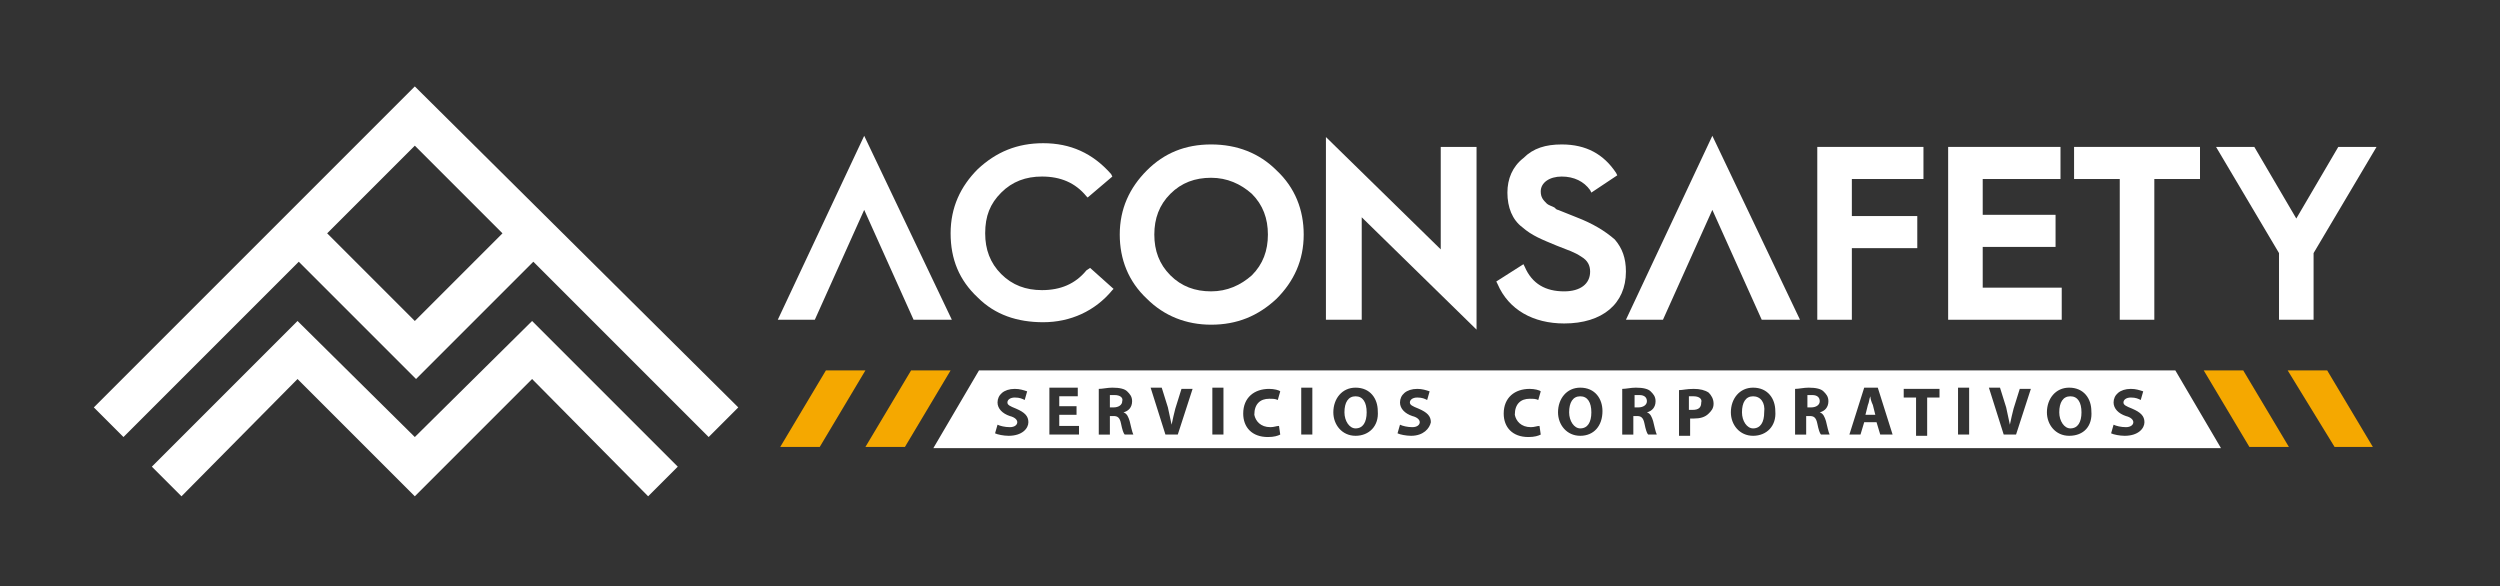 <?xml version="1.0" encoding="utf-8"?>
<!-- Generator: Adobe Illustrator 22.1.0, SVG Export Plug-In . SVG Version: 6.00 Build 0)  -->
<svg version="1.1" id="Capa_1" xmlns="http://www.w3.org/2000/svg" xmlns:xlink="http://www.w3.org/1999/xlink" x="0px" y="0px"
	 viewBox="0 0 202.5 47.5" style="enable-background:new 0 0 202.5 47.5;" xml:space="preserve">
<rect x="0" y="0" width="202.5" height="47.5" fill="#333333" stroke="none"/>
<style type="text/css">
	.st0{fill:#010202;}
	.st1{fill:#F5A800;}
	.st2{fill:#FFFFFF;}
	.st3{fill:#FCB843;}
	.st4{fill:#FEC15D;}
	.st5{fill:#FFC975;}
	.st6{fill:#F9B023;}
</style>
<polygon class="st1" points="70.1,36.2 73.3,36.2 77,30 73.8,30 "/>
<polygon class="st1" points="66.9,30 63.2,36.2 66.4,36.2 70.1,30 "/>
<polygon class="st1" points="178.5,30 178.5,30 182.2,36.2 182.2,36.2 185.4,36.2 181.7,30 "/>
<polygon class="st1" points="188.5,30 185.3,30 189.1,36.2 192.2,36.2 "/>
<g>
	<polygon class="st2" points="189.4,11.9 186,17.7 182.6,11.9 179.5,11.9 184.6,20.5 184.6,25.9 187.4,25.9 187.4,20.5 192.5,11.9 	
		"/>
	<path class="st2" d="M88,21.9c-0.9,1.1-2.1,1.6-3.6,1.6c-1.3,0-2.4-0.4-3.3-1.3c-0.9-0.9-1.3-2-1.3-3.3c0-1.4,0.4-2.4,1.3-3.3
		c0.9-0.9,2-1.3,3.3-1.3c1.5,0,2.7,0.5,3.6,1.6l0.1,0.1l2-1.7l-0.1-0.2c-1.5-1.7-3.3-2.5-5.5-2.5c-2.1,0-3.8,0.7-5.3,2.1
		c-1.4,1.4-2.2,3.1-2.2,5.2c0,2.1,0.7,3.8,2.2,5.2c1.4,1.4,3.2,2,5.3,2c2.2,0,4.2-0.9,5.6-2.6l0.1-0.1l-1.9-1.7L88,21.9z"/>
	<path class="st2" d="M98.1,11.7c-2.1,0-3.8,0.7-5.2,2.1c-1.4,1.4-2.2,3.1-2.2,5.2c0,2,0.7,3.8,2.2,5.2c1.4,1.4,3.2,2.1,5.2,2.1
		c2.1,0,3.8-0.7,5.3-2.1c1.4-1.4,2.2-3.1,2.2-5.2c0-2-0.7-3.8-2.2-5.2C102,12.4,100.2,11.7,98.1,11.7z M98.1,23.6
		c-1.3,0-2.4-0.4-3.3-1.3h0c-0.9-0.9-1.3-2-1.3-3.3c0-1.3,0.4-2.4,1.3-3.3c0.9-0.9,2-1.3,3.3-1.3c1.3,0,2.4,0.5,3.3,1.3
		c0.9,0.9,1.3,2,1.3,3.3c0,1.3-0.4,2.4-1.3,3.3C100.5,23.1,99.4,23.6,98.1,23.6z"/>
	<polygon class="st2" points="116.7,20.2 107.4,11.1 107.4,25.9 110.3,25.9 110.3,17.6 119.6,26.7 119.6,11.9 116.7,11.9 	"/>
	<path class="st2" d="M127.7,17.6l-1.5-0.6c-0.1,0-0.2-0.1-0.3-0.2c-0.2-0.1-0.5-0.2-0.6-0.3c-0.3-0.3-0.5-0.5-0.5-1
		c0-0.7,0.7-1.2,1.7-1.2c1,0,1.8,0.4,2.3,1.1l0.1,0.2l2.1-1.4l-0.1-0.2c-1-1.5-2.4-2.3-4.4-2.3c-1.3,0-2.3,0.3-3.1,1.1
		c-0.9,0.7-1.3,1.7-1.3,2.8c0,1.2,0.4,2.2,1.2,2.8c0.8,0.7,1.6,1,2.8,1.5c1,0.4,1.4,0.5,2,0.9c0.5,0.3,0.7,0.7,0.7,1.2
		c0,1-0.8,1.6-2.1,1.6c-1.5,0-2.6-0.6-3.2-2l-0.1-0.2l-2.2,1.4l0.1,0.2c0.9,2.1,2.9,3.2,5.4,3.2c3.1,0,5-1.6,5-4.2
		c0-1.1-0.3-1.9-0.9-2.6C130,18.7,129,18.1,127.7,17.6z"/>
	<polygon class="st2" points="147.2,25.9 150,25.9 150,20.1 155.3,20.1 155.3,17.5 150,17.5 150,14.5 155.8,14.5 155.8,11.9 
		147.2,11.9 	"/>
	<polygon class="st2" points="160.6,20 166.5,20 166.5,17.4 160.6,17.4 160.6,14.5 166.9,14.5 166.9,11.9 157.8,11.9 157.8,25.9 
		167,25.9 167,23.3 160.6,23.3 	"/>
	<polygon class="st2" points="168,14.5 171.7,14.5 171.7,25.9 174.5,25.9 174.5,14.5 178.2,14.5 178.2,11.9 168,11.9 	"/>
	<polygon class="st2" points="63,25.9 66,25.9 70,17 74,25.9 77.1,25.9 70,11 	"/>
	<polygon class="st2" points="131.7,25.9 134.7,25.9 138.7,17 142.7,25.9 145.8,25.9 138.7,11 	"/>
</g>
<polygon class="st2" points="43.1,26 33.6,35.4 24.1,26 12.3,37.8 14.7,40.2 24.1,30.7 33.6,40.2 43.1,30.7 52.5,40.2 54.9,37.8 "/>
<g>
	<path class="st2" d="M137.2,32.1c-0.2,0-0.3,0-0.4,0v1.1c0.1,0,0.2,0,0.3,0c0.5,0,0.7-0.2,0.7-0.6
		C137.9,32.3,137.6,32.1,137.2,32.1z"/>
	<path class="st2" d="M142,32.1c-0.6,0-0.9,0.5-0.9,1.3c0,0.7,0.4,1.3,0.9,1.3c0.6,0,0.9-0.5,0.9-1.3C143,32.6,142.6,32.1,142,32.1z
		"/>
	<path class="st2" d="M146.8,32c-0.2,0-0.3,0-0.4,0v1h0.3c0.4,0,0.7-0.2,0.7-0.5C147.4,32.2,147.2,32,146.8,32z"/>
	<path class="st2" d="M128,32.1c-0.6,0-0.9,0.5-0.9,1.3c0,0.7,0.4,1.3,0.9,1.3c0.6,0,0.9-0.5,0.9-1.3
		C128.9,32.6,128.6,32.1,128,32.1z"/>
	<path class="st2" d="M132.8,32c-0.2,0-0.3,0-0.4,0v1h0.3c0.4,0,0.7-0.2,0.7-0.5C133.4,32.2,133.2,32,132.8,32z"/>
	<path class="st2" d="M90.3,32c-0.2,0-0.3,0-0.4,0v1h0.3c0.4,0,0.7-0.2,0.7-0.5C91,32.2,90.7,32,90.3,32z"/>
	<path class="st2" d="M109.8,32.1c-0.6,0-0.9,0.5-0.9,1.3c0,0.7,0.4,1.3,0.9,1.3c0.6,0,0.9-0.5,0.9-1.3
		C110.7,32.6,110.4,32.1,109.8,32.1z"/>
	<path class="st2" d="M151.5,32.1L151.5,32.1c-0.1,0.2-0.1,0.5-0.2,0.7l-0.2,0.8h0.8l-0.2-0.8C151.6,32.6,151.5,32.3,151.5,32.1z"/>
	<path class="st2" d="M176.2,30H79.3l-3.7,6.3h104.3L176.2,30z M81.7,35.3c-0.4,0-0.9-0.1-1.1-0.2l0.2-0.7c0.2,0.1,0.6,0.2,1,0.2
		c0.4,0,0.6-0.2,0.6-0.4c0-0.2-0.2-0.4-0.6-0.5c-0.6-0.2-1-0.6-1-1.1c0-0.6,0.5-1.1,1.4-1.1c0.4,0,0.7,0.1,1,0.2l-0.2,0.7
		c-0.2-0.1-0.4-0.2-0.8-0.2c-0.4,0-0.6,0.2-0.6,0.4c0,0.2,0.2,0.3,0.7,0.5c0.7,0.3,1,0.6,1,1.1C83.3,34.7,82.8,35.3,81.7,35.3z
		 M87.4,35.2H85v-3.8h2.3v0.7h-1.5v0.8h1.4v0.7h-1.4v0.9h1.6V35.2z M91.1,35.2c-0.1-0.1-0.2-0.4-0.3-0.9c-0.1-0.5-0.3-0.6-0.6-0.6
		h-0.3v1.5h-0.9v-3.7c0.3,0,0.7-0.1,1.1-0.1c0.6,0,1,0.1,1.2,0.3c0.2,0.2,0.4,0.4,0.4,0.8c0,0.5-0.3,0.8-0.7,0.9v0
		c0.3,0.1,0.4,0.4,0.5,0.7c0.1,0.4,0.2,0.9,0.3,1.1H91.1z M95.4,35.2h-1l-1.2-3.8h0.9l0.5,1.6c0.1,0.5,0.2,0.9,0.3,1.4h0
		c0.1-0.5,0.2-0.9,0.3-1.3l0.5-1.6h0.9L95.4,35.2z M99.1,35.2h-0.9v-3.8h0.9V35.2z M102.9,34.6c0.3,0,0.5-0.1,0.7-0.1l0.1,0.7
		c-0.2,0.1-0.5,0.2-1,0.2c-1.3,0-2-0.8-2-1.9c0-1.3,0.9-2,2.1-2c0.4,0,0.8,0.1,0.9,0.2l-0.2,0.7c-0.2-0.1-0.4-0.1-0.7-0.1
		c-0.7,0-1.2,0.4-1.2,1.3C101.7,34.1,102.1,34.6,102.9,34.6z M106.3,35.2h-0.9v-3.8h0.9V35.2z M109.8,35.3c-1.1,0-1.8-0.9-1.8-1.9
		c0-1.1,0.7-2,1.8-2c1.2,0,1.8,0.9,1.8,1.9C111.7,34.5,110.9,35.3,109.8,35.3z M114.3,35.3c-0.4,0-0.9-0.1-1.1-0.2l0.2-0.7
		c0.2,0.1,0.6,0.2,1,0.2c0.4,0,0.6-0.2,0.6-0.4c0-0.2-0.2-0.4-0.6-0.5c-0.6-0.2-1-0.6-1-1.1c0-0.6,0.5-1.1,1.4-1.1
		c0.4,0,0.7,0.1,1,0.2l-0.2,0.7c-0.2-0.1-0.4-0.2-0.8-0.2c-0.4,0-0.6,0.2-0.6,0.4c0,0.2,0.2,0.3,0.7,0.5c0.7,0.3,1,0.6,1,1.1
		C115.8,34.7,115.3,35.3,114.3,35.3z M124,34.6c0.3,0,0.5-0.1,0.7-0.1l0.1,0.7c-0.2,0.1-0.5,0.2-1,0.2c-1.3,0-2-0.8-2-1.9
		c0-1.3,0.9-2,2.1-2c0.4,0,0.8,0.1,0.9,0.2l-0.2,0.7c-0.2-0.1-0.4-0.1-0.7-0.1c-0.7,0-1.2,0.4-1.2,1.3
		C122.8,34.1,123.2,34.6,124,34.6z M128,35.3c-1.1,0-1.8-0.9-1.8-1.9c0-1.1,0.7-2,1.8-2c1.2,0,1.8,0.9,1.8,1.9
		C129.8,34.5,129.1,35.3,128,35.3z M133.5,35.2c-0.1-0.1-0.2-0.4-0.3-0.9c-0.1-0.5-0.3-0.6-0.6-0.6h-0.3v1.5h-0.9v-3.7
		c0.3,0,0.7-0.1,1.1-0.1c0.6,0,1,0.1,1.2,0.3c0.2,0.2,0.4,0.4,0.4,0.8c0,0.5-0.3,0.8-0.7,0.9v0c0.3,0.1,0.4,0.4,0.5,0.7
		c0.1,0.4,0.2,0.9,0.3,1.1H133.5z M138.4,33.5c-0.3,0.3-0.7,0.4-1.2,0.4c-0.1,0-0.2,0-0.3,0v1.4H136v-3.7c0.3,0,0.6-0.1,1.2-0.1
		c0.5,0,0.9,0.1,1.2,0.3c0.2,0.2,0.4,0.5,0.4,0.9S138.6,33.3,138.4,33.5z M142,35.3c-1.1,0-1.8-0.9-1.8-1.9c0-1.1,0.7-2,1.8-2
		c1.2,0,1.8,0.9,1.8,1.9C143.9,34.5,143.1,35.3,142,35.3z M147.5,35.2c-0.1-0.1-0.2-0.4-0.3-0.9c-0.1-0.5-0.3-0.6-0.6-0.6h-0.3v1.5
		h-0.9v-3.7c0.3,0,0.7-0.1,1.1-0.1c0.6,0,1,0.1,1.2,0.3c0.2,0.2,0.4,0.4,0.4,0.8c0,0.5-0.3,0.8-0.7,0.9v0c0.3,0.1,0.4,0.4,0.5,0.7
		c0.1,0.4,0.2,0.9,0.3,1.1H147.5z M152.3,35.2l-0.3-1H151l-0.3,1h-0.9l1.2-3.8h1.1l1.2,3.8H152.3z M157.1,32.2h-1v3.1h-0.9v-3.1h-1
		v-0.7h2.9V32.2z M159.5,35.2h-0.9v-3.8h0.9V35.2z M163.3,35.2h-1l-1.2-3.8h0.9l0.5,1.6c0.1,0.5,0.2,0.9,0.3,1.4h0
		c0.1-0.5,0.2-0.9,0.3-1.3l0.5-1.6h0.9L163.3,35.2z M167.6,35.3c-1.1,0-1.8-0.9-1.8-1.9c0-1.1,0.7-2,1.8-2c1.2,0,1.8,0.9,1.8,1.9
		C169.5,34.5,168.8,35.3,167.6,35.3z M172.1,35.3c-0.4,0-0.9-0.1-1.1-0.2l0.2-0.7c0.2,0.1,0.6,0.2,1,0.2c0.4,0,0.6-0.2,0.6-0.4
		c0-0.2-0.2-0.4-0.6-0.5c-0.6-0.2-1-0.6-1-1.1c0-0.6,0.5-1.1,1.4-1.1c0.4,0,0.7,0.1,1,0.2l-0.2,0.7c-0.2-0.1-0.4-0.2-0.8-0.2
		c-0.4,0-0.6,0.2-0.6,0.4c0,0.2,0.2,0.3,0.7,0.5c0.7,0.3,1,0.6,1,1.1C173.7,34.7,173.2,35.3,172.1,35.3z"/>
	<path class="st2" d="M167.7,32.1c-0.6,0-0.9,0.5-0.9,1.3c0,0.7,0.4,1.3,0.9,1.3c0.6,0,0.9-0.5,0.9-1.3
		C168.6,32.6,168.3,32.1,167.7,32.1z"/>
</g>
<path class="st2" d="M33.6,7l-26,26l2.4,2.4l14.2-14.2l9.5,9.5l9.5-9.5l14.2,14.2l2.4-2.4L33.6,7z M33.6,26l-7.1-7.1l7.1-7.1
	l7.1,7.1L33.6,26z"/>
</svg>

